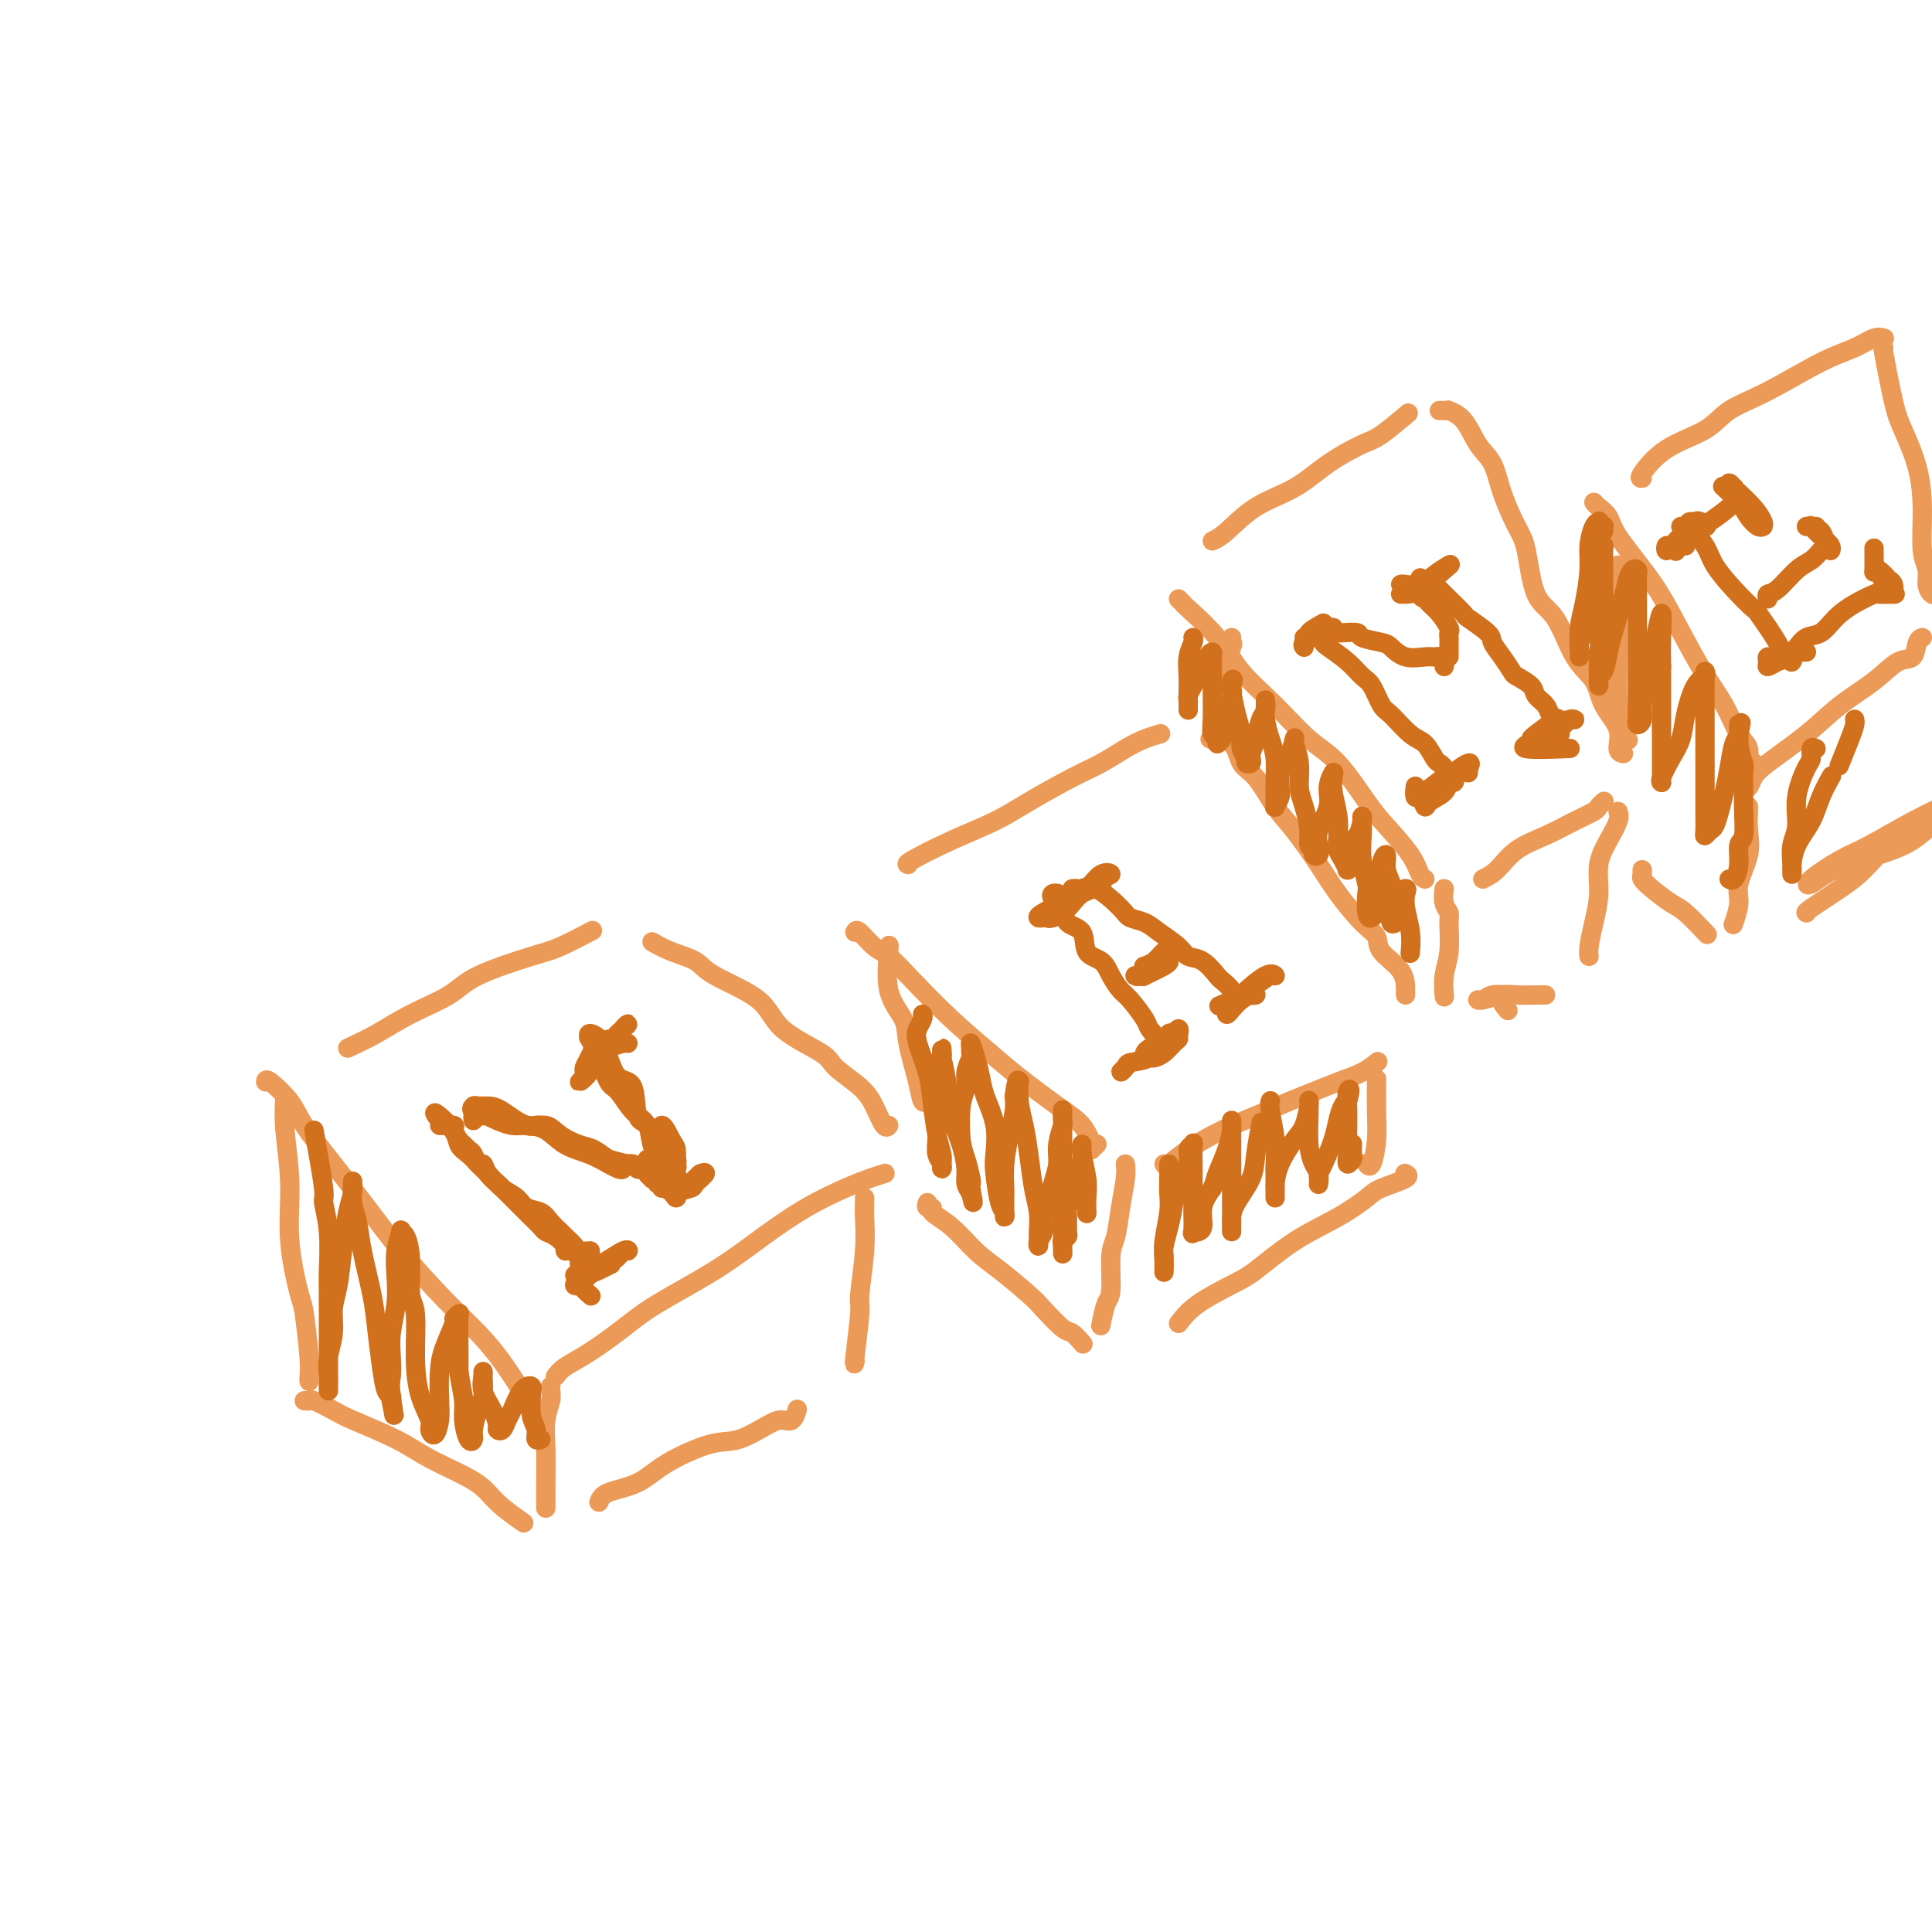 <svg viewBox='0 0 400 400' version='1.1' xmlns='http://www.w3.org/2000/svg' xmlns:xlink='http://www.w3.org/1999/xlink'><g fill='none' stroke='rgb(236,154,87)' stroke-width='4' stroke-linecap='round' stroke-linejoin='round'><path d='M55,224c0.024,-0.351 0.048,-0.701 1,0c0.952,0.701 2.830,2.454 4,4c1.170,1.546 1.630,2.883 3,5c1.370,2.117 3.650,5.012 6,8c2.350,2.988 4.771,6.068 7,9c2.229,2.932 4.267,5.716 7,9c2.733,3.284 6.162,7.070 9,10c2.838,2.930 5.086,5.006 7,7c1.914,1.994 3.493,3.907 5,6c1.507,2.093 2.940,4.365 4,6c1.060,1.635 1.747,2.632 2,3c0.253,0.368 0.072,0.105 0,0c-0.072,-0.105 -0.036,-0.053 0,0'/><path d='M115,285c0.456,-0.629 0.912,-1.257 2,-2c1.088,-0.743 2.808,-1.600 5,-3c2.192,-1.400 4.855,-3.343 7,-5c2.145,-1.657 3.770,-3.028 7,-5c3.230,-1.972 8.065,-4.545 12,-7c3.935,-2.455 6.971,-4.791 10,-7c3.029,-2.209 6.052,-4.291 9,-6c2.948,-1.709 5.821,-3.046 8,-4c2.179,-0.954 3.664,-1.526 5,-2c1.336,-0.474 2.525,-0.850 3,-1c0.475,-0.150 0.238,-0.075 0,0'/><path d='M72,217c1.959,-0.912 3.917,-1.824 6,-3c2.083,-1.176 4.290,-2.617 7,-4c2.710,-1.383 5.921,-2.707 8,-4c2.079,-1.293 3.024,-2.554 6,-4c2.976,-1.446 7.983,-3.078 11,-4c3.017,-0.922 4.043,-1.133 6,-2c1.957,-0.867 4.845,-2.391 6,-3c1.155,-0.609 0.578,-0.305 0,0'/><path d='M135,195c1.179,0.680 2.358,1.359 4,2c1.642,0.641 3.747,1.242 5,2c1.253,0.758 1.656,1.671 4,3c2.344,1.329 6.630,3.072 9,5c2.370,1.928 2.823,4.041 5,6c2.177,1.959 6.078,3.766 8,5c1.922,1.234 1.864,1.896 3,3c1.136,1.104 3.468,2.649 5,4c1.532,1.351 2.266,2.506 3,4c0.734,1.494 1.467,3.325 2,4c0.533,0.675 0.867,0.193 1,0c0.133,-0.193 0.067,-0.096 0,0'/><path d='M177,193c0.147,-0.306 0.293,-0.612 1,0c0.707,0.612 1.973,2.141 3,3c1.027,0.859 1.814,1.049 3,2c1.186,0.951 2.770,2.663 5,5c2.230,2.337 5.104,5.299 8,8c2.896,2.701 5.813,5.140 8,7c2.187,1.860 3.643,3.140 6,5c2.357,1.860 5.616,4.298 8,6c2.384,1.702 3.893,2.666 5,4c1.107,1.334 1.812,3.038 2,4c0.188,0.962 -0.142,1.182 0,1c0.142,-0.182 0.755,-0.766 1,-1c0.245,-0.234 0.123,-0.117 0,0'/><path d='M188,179c-0.250,-0.068 -0.501,-0.136 1,-1c1.501,-0.864 4.753,-2.524 8,-4c3.247,-1.476 6.490,-2.769 9,-4c2.510,-1.231 4.289,-2.399 7,-4c2.711,-1.601 6.356,-3.634 9,-5c2.644,-1.366 4.289,-2.065 6,-3c1.711,-0.935 3.490,-2.106 5,-3c1.510,-0.894 2.753,-1.510 4,-2c1.247,-0.490 2.499,-0.854 3,-1c0.501,-0.146 0.250,-0.073 0,0'/><path d='M251,153c-0.410,-0.005 -0.819,-0.010 0,0c0.819,0.010 2.868,0.036 4,1c1.132,0.964 1.349,2.865 2,4c0.651,1.135 1.737,1.505 3,3c1.263,1.495 2.704,4.116 4,6c1.296,1.884 2.446,3.032 4,5c1.554,1.968 3.513,4.756 5,7c1.487,2.244 2.504,3.943 4,6c1.496,2.057 3.473,4.470 5,6c1.527,1.530 2.605,2.175 3,3c0.395,0.825 0.106,1.829 1,3c0.894,1.171 2.972,2.510 4,4c1.028,1.490 1.008,3.132 1,4c-0.008,0.868 -0.002,0.962 0,1c0.002,0.038 0.001,0.019 0,0'/><path d='M241,241c0.138,0.237 0.276,0.474 1,0c0.724,-0.474 2.033,-1.660 4,-3c1.967,-1.340 4.590,-2.834 7,-4c2.410,-1.166 4.605,-2.003 7,-3c2.395,-0.997 4.989,-2.156 7,-3c2.011,-0.844 3.439,-1.375 5,-2c1.561,-0.625 3.253,-1.343 5,-2c1.747,-0.657 3.547,-1.254 5,-2c1.453,-0.746 2.558,-1.642 3,-2c0.442,-0.358 0.221,-0.179 0,0'/><path d='M244,124c0.463,0.446 0.925,0.892 1,1c0.075,0.108 -0.239,-0.123 1,1c1.239,1.123 4.030,3.601 6,6c1.970,2.399 3.118,4.718 5,7c1.882,2.282 4.497,4.527 7,7c2.503,2.473 4.894,5.175 7,7c2.106,1.825 3.926,2.772 6,5c2.074,2.228 4.402,5.735 6,8c1.598,2.265 2.467,3.286 4,5c1.533,1.714 3.731,4.119 5,6c1.269,1.881 1.611,3.237 2,4c0.389,0.763 0.825,0.932 1,1c0.175,0.068 0.087,0.034 0,0'/><path d='M251,112c0.788,-0.368 1.576,-0.736 3,-2c1.424,-1.264 3.484,-3.424 6,-5c2.516,-1.576 5.488,-2.567 8,-4c2.512,-1.433 4.565,-3.310 7,-5c2.435,-1.690 5.250,-3.195 7,-4c1.750,-0.805 2.433,-0.909 4,-2c1.567,-1.091 4.019,-3.169 5,-4c0.981,-0.831 0.490,-0.416 0,0'/><path d='M298,85c0.290,-0.007 0.580,-0.014 1,0c0.420,0.014 0.970,0.049 1,0c0.030,-0.049 -0.460,-0.183 0,0c0.460,0.183 1.870,0.682 3,2c1.130,1.318 1.980,3.456 3,5c1.020,1.544 2.211,2.493 3,4c0.789,1.507 1.176,3.571 2,6c0.824,2.429 2.085,5.223 3,7c0.915,1.777 1.485,2.536 2,5c0.515,2.464 0.976,6.633 2,9c1.024,2.367 2.612,2.933 4,5c1.388,2.067 2.577,5.636 4,8c1.423,2.364 3.078,3.523 4,5c0.922,1.477 1.109,3.271 2,5c0.891,1.729 2.486,3.391 3,5c0.514,1.609 -0.054,3.164 0,4c0.054,0.836 0.730,0.953 1,1c0.270,0.047 0.135,0.023 0,0'/><path d='M307,182c0.957,-0.463 1.913,-0.926 3,-2c1.087,-1.074 2.304,-2.760 4,-4c1.696,-1.240 3.870,-2.035 6,-3c2.130,-0.965 4.217,-2.101 6,-3c1.783,-0.899 3.261,-1.561 4,-2c0.739,-0.439 0.737,-0.657 1,-1c0.263,-0.343 0.789,-0.812 1,-1c0.211,-0.188 0.105,-0.094 0,0'/><path d='M330,104c0.216,0.265 0.432,0.529 1,1c0.568,0.471 1.487,1.148 2,2c0.513,0.852 0.619,1.877 2,4c1.381,2.123 4.036,5.342 6,8c1.964,2.658 3.238,4.755 5,8c1.762,3.245 4.012,7.637 6,11c1.988,3.363 3.713,5.696 5,8c1.287,2.304 2.135,4.579 3,6c0.865,1.421 1.747,1.989 2,3c0.253,1.011 -0.124,2.464 0,3c0.124,0.536 0.750,0.153 1,0c0.250,-0.153 0.125,-0.077 0,0'/><path d='M340,99c-0.352,0.049 -0.704,0.098 0,-1c0.704,-1.098 2.465,-3.344 5,-5c2.535,-1.656 5.843,-2.722 8,-4c2.157,-1.278 3.162,-2.767 5,-4c1.838,-1.233 4.510,-2.211 8,-4c3.490,-1.789 7.797,-4.388 11,-6c3.203,-1.612 5.302,-2.236 7,-3c1.698,-0.764 2.996,-1.667 4,-2c1.004,-0.333 1.716,-0.095 2,0c0.284,0.095 0.142,0.048 0,0'/><path d='M361,163c0.347,0.173 0.694,0.347 1,0c0.306,-0.347 0.569,-1.214 1,-2c0.431,-0.786 1.028,-1.490 3,-3c1.972,-1.510 5.320,-3.828 8,-6c2.680,-2.172 4.693,-4.200 7,-6c2.307,-1.800 4.909,-3.372 7,-5c2.091,-1.628 3.671,-3.312 5,-4c1.329,-0.688 2.408,-0.380 3,-1c0.592,-0.620 0.698,-2.167 1,-3c0.302,-0.833 0.801,-0.952 1,-1c0.199,-0.048 0.100,-0.024 0,0'/><path d='M390,72c-0.188,-0.577 -0.376,-1.155 0,1c0.376,2.155 1.315,7.041 2,10c0.685,2.959 1.116,3.989 2,6c0.884,2.011 2.222,5.003 3,8c0.778,2.997 0.996,5.998 1,9c0.004,3.002 -0.205,6.006 0,8c0.205,1.994 0.826,2.979 1,4c0.174,1.021 -0.098,2.078 0,3c0.098,0.922 0.565,1.710 1,2c0.435,0.290 0.839,0.083 1,0c0.161,-0.083 0.081,-0.041 0,0'/><path d='M179,248c0.009,0.226 0.017,0.452 0,1c-0.017,0.548 -0.061,1.420 0,3c0.061,1.580 0.227,3.870 0,7c-0.227,3.130 -0.845,7.101 -1,9c-0.155,1.899 0.154,1.725 0,4c-0.154,2.275 -0.772,6.997 -1,9c-0.228,2.003 -0.065,1.287 0,1c0.065,-0.287 0.033,-0.143 0,0'/><path d='M114,287c-0.030,0.284 -0.061,0.568 0,1c0.061,0.432 0.212,1.013 0,2c-0.212,0.987 -0.789,2.381 -1,4c-0.211,1.619 -0.057,3.465 0,6c0.057,2.535 0.015,5.759 0,8c-0.015,2.241 -0.004,3.497 0,4c0.004,0.503 0.002,0.251 0,0'/><path d='M59,227c-0.128,1.992 -0.256,3.983 0,7c0.256,3.017 0.895,7.059 1,11c0.105,3.941 -0.326,7.780 0,12c0.326,4.220 1.408,8.819 2,11c0.592,2.181 0.695,1.944 1,4c0.305,2.056 0.814,6.407 1,9c0.186,2.593 0.050,3.429 0,4c-0.050,0.571 -0.014,0.877 0,1c0.014,0.123 0.007,0.061 0,0'/><path d='M63,290c0.415,0.051 0.830,0.103 1,0c0.170,-0.103 0.096,-0.359 1,0c0.904,0.359 2.787,1.335 4,2c1.213,0.665 1.756,1.021 4,2c2.244,0.979 6.188,2.582 9,4c2.812,1.418 4.491,2.650 7,4c2.509,1.350 5.846,2.818 8,4c2.154,1.182 3.124,2.080 4,3c0.876,0.920 1.659,1.863 3,3c1.341,1.137 3.240,2.468 4,3c0.760,0.532 0.380,0.266 0,0'/><path d='M124,311c0.285,-0.708 0.569,-1.417 2,-2c1.431,-0.583 4.007,-1.042 6,-2c1.993,-0.958 3.401,-2.415 6,-4c2.599,-1.585 6.388,-3.298 9,-4c2.612,-0.702 4.049,-0.392 6,-1c1.951,-0.608 4.418,-2.135 6,-3c1.582,-0.865 2.280,-1.067 3,-1c0.720,0.067 1.463,0.403 2,0c0.537,-0.403 0.868,-1.544 1,-2c0.132,-0.456 0.066,-0.228 0,0'/><path d='M184,197c-0.023,-0.335 -0.047,-0.670 0,-1c0.047,-0.330 0.163,-0.654 0,1c-0.163,1.654 -0.605,5.288 0,8c0.605,2.712 2.257,4.502 3,6c0.743,1.498 0.578,2.702 1,5c0.422,2.298 1.433,5.688 2,8c0.567,2.312 0.691,3.546 1,4c0.309,0.454 0.803,0.130 1,0c0.197,-0.130 0.099,-0.065 0,0'/><path d='M233,241c0.091,0.752 0.183,1.504 0,3c-0.183,1.496 -0.640,3.735 -1,6c-0.360,2.265 -0.622,4.555 -1,6c-0.378,1.445 -0.872,2.045 -1,4c-0.128,1.955 0.110,5.266 0,7c-0.110,1.734 -0.568,1.890 -1,3c-0.432,1.110 -0.838,3.174 -1,4c-0.162,0.826 -0.081,0.413 0,0'/><path d='M192,249c-0.137,0.438 -0.274,0.876 0,1c0.274,0.124 0.959,-0.065 1,0c0.041,0.065 -0.561,0.384 0,1c0.561,0.616 2.284,1.528 4,3c1.716,1.472 3.426,3.505 5,5c1.574,1.495 3.012,2.451 5,4c1.988,1.549 4.526,3.690 6,5c1.474,1.310 1.884,1.787 3,3c1.116,1.213 2.938,3.160 4,4c1.062,0.840 1.363,0.572 2,1c0.637,0.428 1.611,1.551 2,2c0.389,0.449 0.195,0.225 0,0'/><path d='M244,274c1.001,-1.289 2.002,-2.577 4,-4c1.998,-1.423 4.994,-2.979 7,-4c2.006,-1.021 3.023,-1.505 5,-3c1.977,-1.495 4.913,-4.001 8,-6c3.087,-1.999 6.326,-3.492 9,-5c2.674,-1.508 4.783,-3.031 6,-4c1.217,-0.969 1.543,-1.383 3,-2c1.457,-0.617 4.046,-1.435 5,-2c0.954,-0.565 0.273,-0.876 0,-1c-0.273,-0.124 -0.136,-0.062 0,0'/><path d='M285,224c0.006,-0.538 0.012,-1.076 0,0c-0.012,1.076 -0.042,3.766 0,6c0.042,2.234 0.156,4.011 0,6c-0.156,1.989 -0.580,4.189 -1,5c-0.420,0.811 -0.834,0.232 -1,0c-0.166,-0.232 -0.083,-0.116 0,0'/><path d='M299,184c-0.115,1.062 -0.231,2.124 0,3c0.231,0.876 0.808,1.566 1,2c0.192,0.434 -0.001,0.611 0,2c0.001,1.389 0.196,3.991 0,6c-0.196,2.009 -0.784,3.426 -1,5c-0.216,1.574 -0.062,3.307 0,4c0.062,0.693 0.031,0.347 0,0'/><path d='M255,132c-0.059,0.437 -0.117,0.874 0,1c0.117,0.126 0.410,-0.060 0,1c-0.410,1.060 -1.522,3.367 -2,6c-0.478,2.633 -0.321,5.594 0,8c0.321,2.406 0.806,4.259 1,5c0.194,0.741 0.097,0.371 0,0'/><path d='M335,168c0.164,0.506 0.328,1.011 0,2c-0.328,0.989 -1.149,2.460 -2,4c-0.851,1.540 -1.730,3.148 -2,5c-0.270,1.852 0.071,3.946 0,6c-0.071,2.054 -0.555,4.066 -1,6c-0.445,1.934 -0.851,3.790 -1,5c-0.149,1.210 -0.043,1.774 0,2c0.043,0.226 0.021,0.113 0,0'/><path d='M320,206c-0.453,-0.008 -0.907,-0.017 -2,0c-1.093,0.017 -2.826,0.058 -4,0c-1.174,-0.058 -1.788,-0.216 -3,0c-1.212,0.216 -3.023,0.804 -4,1c-0.977,0.196 -1.121,-0.001 -1,0c0.121,0.001 0.507,0.198 1,0c0.493,-0.198 1.092,-0.792 2,-1c0.908,-0.208 2.125,-0.031 3,0c0.875,0.031 1.410,-0.084 1,0c-0.410,0.084 -1.764,0.369 -2,1c-0.236,0.631 0.647,1.609 1,2c0.353,0.391 0.177,0.196 0,0'/><path d='M335,117c0.002,2.043 0.003,4.087 0,5c-0.003,0.913 -0.011,0.697 0,3c0.011,2.303 0.042,7.125 0,11c-0.042,3.875 -0.156,6.801 0,9c0.156,2.199 0.580,3.669 1,5c0.420,1.331 0.834,2.523 1,3c0.166,0.477 0.083,0.238 0,0'/><path d='M362,167c-0.063,1.705 -0.126,3.410 0,5c0.126,1.590 0.440,3.064 0,5c-0.440,1.936 -1.633,4.333 -2,6c-0.367,1.667 0.094,2.603 0,4c-0.094,1.397 -0.741,3.256 -1,4c-0.259,0.744 -0.129,0.372 0,0'/><path d='M340,181c-0.009,-0.516 -0.017,-1.032 0,-1c0.017,0.032 0.061,0.611 0,1c-0.061,0.389 -0.226,0.588 0,1c0.226,0.412 0.842,1.036 2,2c1.158,0.964 2.857,2.269 4,3c1.143,0.731 1.731,0.889 3,2c1.269,1.111 3.220,3.175 4,4c0.780,0.825 0.390,0.413 0,0'/><path d='M374,189c-0.135,-0.056 -0.271,-0.112 1,-1c1.271,-0.888 3.948,-2.608 6,-4c2.052,-1.392 3.479,-2.457 5,-4c1.521,-1.543 3.135,-3.566 5,-5c1.865,-1.434 3.982,-2.281 5,-3c1.018,-0.719 0.938,-1.310 2,-2c1.062,-0.690 3.268,-1.478 4,-2c0.732,-0.522 -0.009,-0.777 0,-1c0.009,-0.223 0.769,-0.414 0,0c-0.769,0.414 -3.067,1.434 -6,3c-2.933,1.566 -6.501,3.679 -9,5c-2.499,1.321 -3.927,1.851 -6,3c-2.073,1.149 -4.789,2.916 -6,4c-1.211,1.084 -0.918,1.484 0,1c0.918,-0.484 2.460,-1.853 5,-3c2.540,-1.147 6.078,-2.073 9,-3c2.922,-0.927 5.226,-1.857 7,-3c1.774,-1.143 3.016,-2.500 4,-3c0.984,-0.500 1.710,-0.143 2,0c0.290,0.143 0.145,0.071 0,0'/></g>
<g fill='none' stroke='rgb(210,113,29)' stroke-width='4' stroke-linecap='round' stroke-linejoin='round'><path d='M120,262c-0.052,-0.341 -0.103,-0.682 0,-1c0.103,-0.318 0.362,-0.614 0,-1c-0.362,-0.386 -1.344,-0.863 -2,-1c-0.656,-0.137 -0.987,0.066 -1,0c-0.013,-0.066 0.291,-0.403 0,-1c-0.291,-0.597 -1.177,-1.455 -2,-2c-0.823,-0.545 -1.583,-0.776 -2,-1c-0.417,-0.224 -0.492,-0.440 -1,-1c-0.508,-0.560 -1.449,-1.463 -2,-2c-0.551,-0.537 -0.711,-0.707 -1,-1c-0.289,-0.293 -0.706,-0.708 -1,-1c-0.294,-0.292 -0.464,-0.462 -1,-1c-0.536,-0.538 -1.439,-1.445 -2,-2c-0.561,-0.555 -0.780,-0.760 -1,-1c-0.220,-0.240 -0.440,-0.516 -1,-1c-0.560,-0.484 -1.459,-1.176 -2,-2c-0.541,-0.824 -0.722,-1.779 -1,-2c-0.278,-0.221 -0.651,0.293 -1,0c-0.349,-0.293 -0.672,-1.391 -1,-2c-0.328,-0.609 -0.661,-0.727 -1,-1c-0.339,-0.273 -0.686,-0.700 -1,-1c-0.314,-0.300 -0.596,-0.473 -1,-1c-0.404,-0.527 -0.929,-1.409 -1,-2c-0.071,-0.591 0.311,-0.890 0,-1c-0.311,-0.110 -1.314,-0.030 -2,0c-0.686,0.030 -1.053,0.008 -1,0c0.053,-0.008 0.527,-0.004 1,0'/><path d='M92,233c-4.201,-4.704 -0.704,-1.963 1,0c1.704,1.963 1.614,3.149 2,4c0.386,0.851 1.248,1.368 2,2c0.752,0.632 1.394,1.377 2,2c0.606,0.623 1.177,1.122 2,2c0.823,0.878 1.897,2.136 3,3c1.103,0.864 2.236,1.335 3,2c0.764,0.665 1.159,1.525 2,2c0.841,0.475 2.127,0.565 3,1c0.873,0.435 1.332,1.217 2,2c0.668,0.783 1.545,1.569 2,2c0.455,0.431 0.486,0.508 1,1c0.514,0.492 1.509,1.400 2,2c0.491,0.600 0.478,0.892 1,1c0.522,0.108 1.578,0.031 2,0c0.422,-0.031 0.211,-0.015 0,0'/><path d='M98,232c-0.085,-0.422 -0.169,-0.845 0,-1c0.169,-0.155 0.592,-0.044 1,0c0.408,0.044 0.802,0.020 1,0c0.198,-0.020 0.202,-0.035 1,0c0.798,0.035 2.392,0.120 3,0c0.608,-0.120 0.229,-0.446 1,0c0.771,0.446 2.691,1.665 4,2c1.309,0.335 2.008,-0.213 3,0c0.992,0.213 2.277,1.188 3,2c0.723,0.812 0.886,1.461 2,2c1.114,0.539 3.181,0.968 4,1c0.819,0.032 0.391,-0.332 1,0c0.609,0.332 2.255,1.361 3,2c0.745,0.639 0.589,0.890 1,1c0.411,0.110 1.387,0.080 2,0c0.613,-0.080 0.861,-0.210 1,0c0.139,0.210 0.169,0.759 0,1c-0.169,0.241 -0.537,0.174 -1,0c-0.463,-0.174 -1.023,-0.453 -2,-1c-0.977,-0.547 -2.372,-1.361 -4,-2c-1.628,-0.639 -3.489,-1.102 -5,-2c-1.511,-0.898 -2.673,-2.230 -4,-3c-1.327,-0.770 -2.819,-0.976 -4,-1c-1.181,-0.024 -2.052,0.136 -3,0c-0.948,-0.136 -1.974,-0.568 -3,-1'/><path d='M103,232c-4.428,-1.862 -2.999,-2.016 -3,-2c-0.001,0.016 -1.433,0.201 -2,0c-0.567,-0.201 -0.270,-0.788 0,-1c0.270,-0.212 0.512,-0.048 1,0c0.488,0.048 1.221,-0.020 2,0c0.779,0.020 1.605,0.128 3,1c1.395,0.872 3.360,2.509 5,3c1.640,0.491 2.956,-0.163 4,0c1.044,0.163 1.816,1.144 3,2c1.184,0.856 2.779,1.587 4,2c1.221,0.413 2.067,0.507 3,1c0.933,0.493 1.951,1.386 3,2c1.049,0.614 2.127,0.948 3,1c0.873,0.052 1.539,-0.180 2,0c0.461,0.180 0.716,0.770 1,1c0.284,0.230 0.597,0.100 1,0c0.403,-0.100 0.897,-0.172 1,0c0.103,0.172 -0.184,0.586 0,1c0.184,0.414 0.838,0.828 1,1c0.162,0.172 -0.167,0.102 0,0c0.167,-0.102 0.829,-0.237 1,0c0.171,0.237 -0.150,0.847 0,1c0.150,0.153 0.771,-0.151 1,0c0.229,0.151 0.065,0.757 0,1c-0.065,0.243 -0.033,0.121 0,0'/><path d='M137,241c-0.449,0.197 -0.898,0.395 -1,0c-0.102,-0.395 0.143,-1.381 0,-2c-0.143,-0.619 -0.675,-0.870 -1,-2c-0.325,-1.130 -0.444,-3.139 -1,-4c-0.556,-0.861 -1.550,-0.572 -2,-2c-0.450,-1.428 -0.357,-4.571 -1,-6c-0.643,-1.429 -2.022,-1.144 -3,-2c-0.978,-0.856 -1.554,-2.852 -2,-4c-0.446,-1.148 -0.762,-1.449 -1,-2c-0.238,-0.551 -0.398,-1.353 -1,-2c-0.602,-0.647 -1.648,-1.140 -2,-1c-0.352,0.140 -0.012,0.913 0,1c0.012,0.087 -0.303,-0.513 0,0c0.303,0.513 1.226,2.141 2,4c0.774,1.859 1.401,3.951 2,5c0.599,1.049 1.171,1.055 2,2c0.829,0.945 1.914,2.830 3,4c1.086,1.170 2.172,1.625 3,3c0.828,1.375 1.399,3.671 2,5c0.601,1.329 1.232,1.692 2,2c0.768,0.308 1.671,0.563 2,1c0.329,0.437 0.083,1.056 0,1c-0.083,-0.056 -0.002,-0.788 0,-1c0.002,-0.212 -0.077,0.097 0,0c0.077,-0.097 0.308,-0.599 0,-1c-0.308,-0.401 -1.154,-0.700 -2,-1'/><path d='M138,239c-0.311,-0.689 -0.089,-0.911 0,-1c0.089,-0.089 0.044,-0.044 0,0'/><path d='M130,216c-0.171,-0.072 -0.342,-0.143 -1,0c-0.658,0.143 -1.802,0.502 -3,1c-1.198,0.498 -2.449,1.135 -3,2c-0.551,0.865 -0.401,1.959 -1,3c-0.599,1.041 -1.948,2.027 -2,2c-0.052,-0.027 1.192,-1.069 2,-2c0.808,-0.931 1.180,-1.750 2,-3c0.820,-1.250 2.089,-2.932 3,-4c0.911,-1.068 1.466,-1.524 2,-2c0.534,-0.476 1.048,-0.972 1,-1c-0.048,-0.028 -0.658,0.412 -1,1c-0.342,0.588 -0.415,1.324 -1,2c-0.585,0.676 -1.681,1.291 -3,2c-1.319,0.709 -2.860,1.512 -3,2c-0.140,0.488 1.123,0.662 2,0c0.877,-0.662 1.370,-2.161 2,-3c0.630,-0.839 1.398,-1.020 1,-1c-0.398,0.020 -1.963,0.240 -3,1c-1.037,0.760 -1.546,2.059 -2,3c-0.454,0.941 -0.853,1.522 -1,2c-0.147,0.478 -0.042,0.851 0,1c0.042,0.149 0.021,0.075 0,0'/><path d='M123,261c-0.381,-0.198 -0.762,-0.396 -1,0c-0.238,0.396 -0.334,1.385 -1,2c-0.666,0.615 -1.902,0.857 -2,1c-0.098,0.143 0.941,0.187 2,0c1.059,-0.187 2.138,-0.607 3,-1c0.862,-0.393 1.508,-0.760 2,-1c0.492,-0.240 0.832,-0.354 0,0c-0.832,0.354 -2.836,1.175 -4,2c-1.164,0.825 -1.490,1.655 -2,2c-0.510,0.345 -1.206,0.204 -1,0c0.206,-0.204 1.313,-0.471 2,-1c0.687,-0.529 0.955,-1.321 2,-2c1.045,-0.679 2.868,-1.245 4,-2c1.132,-0.755 1.572,-1.700 2,-2c0.428,-0.300 0.844,0.046 1,0c0.156,-0.046 0.053,-0.485 -1,0c-1.053,0.485 -3.055,1.893 -5,3c-1.945,1.107 -3.831,1.913 -4,3c-0.169,1.087 1.380,2.453 2,3c0.620,0.547 0.310,0.273 0,0'/><path d='M219,185c-0.364,-0.075 -0.727,-0.149 -1,0c-0.273,0.149 -0.454,0.523 0,1c0.454,0.477 1.543,1.057 2,2c0.457,0.943 0.282,2.247 1,3c0.718,0.753 2.328,0.954 3,2c0.672,1.046 0.405,2.935 1,4c0.595,1.065 2.051,1.304 3,2c0.949,0.696 1.391,1.848 2,3c0.609,1.152 1.385,2.302 2,3c0.615,0.698 1.067,0.942 2,2c0.933,1.058 2.345,2.929 3,4c0.655,1.071 0.554,1.341 1,2c0.446,0.659 1.440,1.707 2,2c0.560,0.293 0.686,-0.169 1,0c0.314,0.169 0.815,0.969 1,1c0.185,0.031 0.053,-0.705 0,-1c-0.053,-0.295 -0.026,-0.147 0,0'/><path d='M222,184c0.363,-0.029 0.725,-0.057 1,0c0.275,0.057 0.461,0.200 1,0c0.539,-0.200 1.430,-0.742 3,0c1.570,0.742 3.818,2.768 5,4c1.182,1.232 1.299,1.668 2,2c0.701,0.332 1.986,0.559 3,1c1.014,0.441 1.757,1.096 3,2c1.243,0.904 2.986,2.059 4,3c1.014,0.941 1.299,1.670 2,2c0.701,0.330 1.819,0.260 3,1c1.181,0.740 2.424,2.290 3,3c0.576,0.710 0.484,0.582 1,1c0.516,0.418 1.641,1.384 2,2c0.359,0.616 -0.047,0.883 0,1c0.047,0.117 0.549,0.083 1,0c0.451,-0.083 0.852,-0.215 1,0c0.148,0.215 0.042,0.776 0,1c-0.042,0.224 -0.021,0.112 0,0'/><path d='M237,200c-0.170,0.052 -0.341,0.103 0,0c0.341,-0.103 1.193,-0.362 2,-1c0.807,-0.638 1.568,-1.657 2,-2c0.432,-0.343 0.534,-0.011 1,0c0.466,0.011 1.297,-0.298 1,0c-0.297,0.298 -1.723,1.204 -3,2c-1.277,0.796 -2.404,1.481 -3,2c-0.596,0.519 -0.661,0.873 -1,1c-0.339,0.127 -0.953,0.027 -1,0c-0.047,-0.027 0.471,0.017 1,0c0.529,-0.017 1.069,-0.096 1,0c-0.069,0.096 -0.746,0.367 0,0c0.746,-0.367 2.915,-1.373 4,-2c1.085,-0.627 1.086,-0.876 1,-1c-0.086,-0.124 -0.258,-0.124 -1,0c-0.742,0.124 -2.055,0.374 -3,1c-0.945,0.626 -1.524,1.630 -2,2c-0.476,0.370 -0.850,0.106 -1,0c-0.150,-0.106 -0.075,-0.053 0,0'/><path d='M220,188c0.357,0.057 0.714,0.114 1,0c0.286,-0.114 0.502,-0.398 1,-1c0.498,-0.602 1.277,-1.523 2,-2c0.723,-0.477 1.390,-0.510 2,-1c0.610,-0.490 1.163,-1.436 2,-2c0.837,-0.564 1.960,-0.747 2,-1c0.040,-0.253 -1.001,-0.576 -2,0c-0.999,0.576 -1.957,2.053 -3,3c-1.043,0.947 -2.172,1.365 -3,2c-0.828,0.635 -1.354,1.488 -2,2c-0.646,0.512 -1.411,0.682 -2,1c-0.589,0.318 -1.001,0.782 -1,1c0.001,0.218 0.414,0.189 1,0c0.586,-0.189 1.344,-0.538 2,-1c0.656,-0.462 1.209,-1.039 2,-2c0.791,-0.961 1.819,-2.308 3,-3c1.181,-0.692 2.515,-0.731 3,-1c0.485,-0.269 0.121,-0.769 0,-1c-0.121,-0.231 -0.000,-0.193 0,0c0.000,0.193 -0.120,0.540 -1,1c-0.880,0.460 -2.521,1.035 -4,2c-1.479,0.965 -2.797,2.322 -4,3c-1.203,0.678 -2.291,0.676 -3,1c-0.709,0.324 -1.038,0.973 -1,1c0.038,0.027 0.444,-0.567 1,-1c0.556,-0.433 1.262,-0.704 2,-1c0.738,-0.296 1.506,-0.618 2,-1c0.494,-0.382 0.712,-0.823 1,-1c0.288,-0.177 0.644,-0.088 1,0'/><path d='M222,186c0.703,-0.497 -0.540,-0.238 -1,0c-0.460,0.238 -0.137,0.456 -1,1c-0.863,0.544 -2.912,1.414 -4,2c-1.088,0.586 -1.216,0.889 -1,1c0.216,0.111 0.776,0.032 1,0c0.224,-0.032 0.112,-0.016 0,0'/><path d='M258,206c-0.681,0.164 -1.362,0.328 -1,0c0.362,-0.328 1.768,-1.146 3,-2c1.232,-0.854 2.289,-1.742 3,-2c0.711,-0.258 1.077,0.116 1,0c-0.077,-0.116 -0.596,-0.720 -2,0c-1.404,0.720 -3.695,2.765 -5,4c-1.305,1.235 -1.626,1.659 -2,2c-0.374,0.341 -0.802,0.599 -1,1c-0.198,0.401 -0.167,0.944 0,1c0.167,0.056 0.472,-0.377 1,-1c0.528,-0.623 1.281,-1.437 2,-2c0.719,-0.563 1.404,-0.876 2,-1c0.596,-0.124 1.105,-0.061 1,0c-0.105,0.061 -0.822,0.119 -1,0c-0.178,-0.119 0.183,-0.417 -1,0c-1.183,0.417 -3.909,1.548 -5,2c-1.091,0.452 -0.545,0.226 0,0'/><path d='M241,215c0.445,0.111 0.890,0.221 1,0c0.110,-0.221 -0.117,-0.774 0,-1c0.117,-0.226 0.576,-0.125 1,0c0.424,0.125 0.811,0.275 1,0c0.189,-0.275 0.180,-0.975 0,-1c-0.180,-0.025 -0.533,0.624 -1,1c-0.467,0.376 -1.050,0.479 -2,1c-0.950,0.521 -2.266,1.461 -3,2c-0.734,0.539 -0.884,0.678 -1,1c-0.116,0.322 -0.196,0.826 0,1c0.196,0.174 0.670,0.019 1,0c0.330,-0.019 0.516,0.100 1,0c0.484,-0.100 1.267,-0.418 2,-1c0.733,-0.582 1.415,-1.427 2,-2c0.585,-0.573 1.074,-0.872 1,-1c-0.074,-0.128 -0.712,-0.084 -1,0c-0.288,0.084 -0.225,0.209 -1,1c-0.775,0.791 -2.386,2.247 -4,3c-1.614,0.753 -3.231,0.804 -4,1c-0.769,0.196 -0.691,0.537 -1,1c-0.309,0.463 -1.006,1.048 -1,1c0.006,-0.048 0.716,-0.728 1,-1c0.284,-0.272 0.142,-0.136 0,0'/><path d='M274,132c-0.013,0.378 -0.026,0.756 0,1c0.026,0.244 0.090,0.352 1,1c0.910,0.648 2.665,1.834 4,3c1.335,1.166 2.251,2.312 3,3c0.749,0.688 1.331,0.917 2,2c0.669,1.083 1.426,3.019 2,4c0.574,0.981 0.966,1.008 2,2c1.034,0.992 2.712,2.948 4,4c1.288,1.052 2.188,1.200 3,2c0.812,0.800 1.538,2.253 2,3c0.462,0.747 0.660,0.788 1,1c0.340,0.212 0.822,0.596 1,1c0.178,0.404 0.051,0.830 0,1c-0.051,0.170 -0.025,0.085 0,0'/><path d='M277,131c0.084,0.023 0.168,0.046 1,0c0.832,-0.046 2.413,-0.163 3,0c0.587,0.163 0.181,0.604 1,1c0.819,0.396 2.864,0.747 4,1c1.136,0.253 1.365,0.407 2,1c0.635,0.593 1.676,1.626 3,2c1.324,0.374 2.929,0.090 4,0c1.071,-0.090 1.607,0.015 2,0c0.393,-0.015 0.641,-0.148 1,0c0.359,0.148 0.827,0.578 1,1c0.173,0.422 0.049,0.835 0,1c-0.049,0.165 -0.025,0.083 0,0'/><path d='M300,136c0.001,-0.219 0.002,-0.438 0,-1c-0.002,-0.562 -0.006,-1.467 0,-2c0.006,-0.533 0.023,-0.696 0,-1c-0.023,-0.304 -0.086,-0.750 0,-1c0.086,-0.250 0.321,-0.302 0,-1c-0.321,-0.698 -1.196,-2.040 -2,-3c-0.804,-0.960 -1.536,-1.536 -2,-2c-0.464,-0.464 -0.660,-0.815 -1,-1c-0.340,-0.185 -0.822,-0.204 -1,-1c-0.178,-0.796 -0.051,-2.370 0,-3c0.051,-0.630 0.025,-0.315 0,0'/><path d='M298,122c0.401,0.398 0.801,0.796 1,1c0.199,0.204 0.195,0.214 1,1c0.805,0.786 2.417,2.349 3,3c0.583,0.651 0.135,0.392 1,1c0.865,0.608 3.042,2.084 4,3c0.958,0.916 0.698,1.270 1,2c0.302,0.730 1.165,1.834 2,3c0.835,1.166 1.642,2.395 2,3c0.358,0.605 0.267,0.585 1,1c0.733,0.415 2.291,1.263 3,2c0.709,0.737 0.568,1.363 1,2c0.432,0.637 1.437,1.284 2,2c0.563,0.716 0.686,1.502 1,2c0.314,0.498 0.820,0.708 1,1c0.180,0.292 0.034,0.667 0,1c-0.034,0.333 0.042,0.625 0,1c-0.042,0.375 -0.204,0.832 0,1c0.204,0.168 0.772,0.048 1,0c0.228,-0.048 0.114,-0.024 0,0'/><path d='M323,149c-0.535,0.083 -1.070,0.165 -1,0c0.070,-0.165 0.747,-0.579 0,0c-0.747,0.579 -2.916,2.150 -4,3c-1.084,0.850 -1.083,0.981 -1,1c0.083,0.019 0.246,-0.072 1,0c0.754,0.072 2.097,0.307 3,0c0.903,-0.307 1.365,-1.154 2,-2c0.635,-0.846 1.444,-1.689 2,-2c0.556,-0.311 0.860,-0.088 1,0c0.140,0.088 0.117,0.041 0,0c-0.117,-0.041 -0.327,-0.078 -1,0c-0.673,0.078 -1.807,0.269 -3,1c-1.193,0.731 -2.443,2.000 -4,3c-1.557,1.000 -3.419,1.731 -2,2c1.419,0.269 6.120,0.077 8,0c1.880,-0.077 0.940,-0.038 0,0'/><path d='M304,160c0.030,-0.471 0.060,-0.942 0,-1c-0.060,-0.058 -0.209,0.298 0,0c0.209,-0.298 0.778,-1.249 0,-1c-0.778,0.249 -2.901,1.696 -4,3c-1.099,1.304 -1.174,2.463 -2,3c-0.826,0.537 -2.404,0.451 -3,1c-0.596,0.549 -0.209,1.731 0,2c0.209,0.269 0.239,-0.377 1,-1c0.761,-0.623 2.253,-1.224 3,-2c0.747,-0.776 0.750,-1.727 1,-2c0.250,-0.273 0.748,0.133 1,0c0.252,-0.133 0.260,-0.804 0,-1c-0.260,-0.196 -0.788,0.084 -1,0c-0.212,-0.084 -0.109,-0.531 -1,0c-0.891,0.531 -2.775,2.039 -4,3c-1.225,0.961 -1.791,1.374 -2,1c-0.209,-0.374 -0.060,-1.535 0,-2c0.060,-0.465 0.030,-0.232 0,0'/><path d='M274,129c-1.311,0.730 -2.621,1.461 -3,2c-0.379,0.539 0.174,0.887 0,1c-0.174,0.113 -1.074,-0.009 -1,0c0.074,0.009 1.122,0.148 2,0c0.878,-0.148 1.587,-0.583 2,-1c0.413,-0.417 0.531,-0.816 1,-1c0.469,-0.184 1.289,-0.154 1,0c-0.289,0.154 -1.686,0.433 -3,1c-1.314,0.567 -2.546,1.422 -3,2c-0.454,0.578 -0.130,0.879 0,1c0.130,0.121 0.065,0.060 0,0'/><path d='M290,121c0.150,-0.044 0.300,-0.089 1,0c0.700,0.089 1.951,0.311 3,0c1.049,-0.311 1.897,-1.155 3,-2c1.103,-0.845 2.463,-1.690 3,-2c0.537,-0.310 0.253,-0.083 -1,1c-1.253,1.083 -3.474,3.022 -5,4c-1.526,0.978 -2.356,0.994 -3,1c-0.644,0.006 -1.100,0.002 -1,0c0.100,-0.002 0.758,-0.000 1,0c0.242,0.000 0.069,0.000 0,0c-0.069,-0.000 -0.035,-0.000 0,0'/><path d='M350,108c-0.303,0.059 -0.606,0.119 0,1c0.606,0.881 2.120,2.584 3,4c0.880,1.416 1.126,2.544 2,4c0.874,1.456 2.376,3.241 4,5c1.624,1.759 3.371,3.493 4,4c0.629,0.507 0.140,-0.214 1,1c0.860,1.214 3.067,4.364 4,6c0.933,1.636 0.590,1.759 1,2c0.410,0.241 1.574,0.601 2,1c0.426,0.399 0.115,0.838 0,1c-0.115,0.162 -0.033,0.046 0,0c0.033,-0.046 0.016,-0.023 0,0'/><path d='M371,136c-0.072,-0.367 -0.144,-0.734 0,-1c0.144,-0.266 0.505,-0.431 1,-1c0.495,-0.569 1.125,-1.543 2,-2c0.875,-0.457 1.997,-0.395 3,-1c1.003,-0.605 1.888,-1.875 3,-3c1.112,-1.125 2.453,-2.105 4,-3c1.547,-0.895 3.301,-1.704 4,-2c0.699,-0.296 0.342,-0.080 1,0c0.658,0.080 2.331,0.023 3,0c0.669,-0.023 0.335,-0.011 0,0'/><path d='M366,124c-0.126,-0.418 -0.251,-0.837 0,-1c0.251,-0.163 0.880,-0.072 2,-1c1.120,-0.928 2.731,-2.876 4,-4c1.269,-1.124 2.196,-1.425 3,-2c0.804,-0.575 1.486,-1.424 2,-2c0.514,-0.576 0.861,-0.879 1,-1c0.139,-0.121 0.069,-0.061 0,0'/><path d='M349,113c0.083,-0.368 0.166,-0.736 0,-1c-0.166,-0.264 -0.582,-0.425 0,-1c0.582,-0.575 2.163,-1.566 3,-2c0.837,-0.434 0.929,-0.313 2,-1c1.071,-0.688 3.122,-2.184 4,-3c0.878,-0.816 0.582,-0.950 1,-1c0.418,-0.050 1.548,-0.014 2,0c0.452,0.014 0.226,0.007 0,0'/><path d='M357,101c-0.293,-0.265 -0.586,-0.530 0,0c0.586,0.530 2.052,1.855 3,3c0.948,1.145 1.380,2.109 2,3c0.620,0.891 1.429,1.708 2,2c0.571,0.292 0.903,0.057 1,0c0.097,-0.057 -0.040,0.063 0,0c0.040,-0.063 0.256,-0.309 0,-1c-0.256,-0.691 -0.984,-1.828 -2,-3c-1.016,-1.172 -2.321,-2.381 -3,-3c-0.679,-0.619 -0.732,-0.649 -1,-1c-0.268,-0.351 -0.751,-1.022 -1,-1c-0.249,0.022 -0.263,0.738 0,1c0.263,0.262 0.801,0.071 1,0c0.199,-0.071 0.057,-0.020 0,0c-0.057,0.020 -0.028,0.010 0,0'/><path d='M376,109c-0.435,-0.013 -0.869,-0.025 -1,0c-0.131,0.025 0.042,0.088 0,0c-0.042,-0.088 -0.297,-0.328 0,0c0.297,0.328 1.148,1.224 2,2c0.852,0.776 1.704,1.431 2,2c0.296,0.569 0.034,1.053 0,1c-0.034,-0.053 0.159,-0.641 0,-1c-0.159,-0.359 -0.670,-0.488 -1,-1c-0.330,-0.512 -0.480,-1.405 -1,-2c-0.520,-0.595 -1.409,-0.891 -2,-1c-0.591,-0.109 -0.883,-0.031 -1,0c-0.117,0.031 -0.058,0.016 0,0'/><path d='M392,123c0.085,-0.740 0.170,-1.480 0,-2c-0.170,-0.520 -0.594,-0.821 -1,-1c-0.406,-0.179 -0.795,-0.237 -1,0c-0.205,0.237 -0.227,0.770 0,1c0.227,0.230 0.702,0.157 1,0c0.298,-0.157 0.420,-0.397 0,-1c-0.420,-0.603 -1.380,-1.571 -2,-2c-0.620,-0.429 -0.898,-0.321 -1,0c-0.102,0.321 -0.027,0.856 0,0c0.027,-0.856 0.008,-3.102 0,-4c-0.008,-0.898 -0.004,-0.449 0,0'/><path d='M348,109c0.342,0.008 0.684,0.016 1,0c0.316,-0.016 0.605,-0.054 1,0c0.395,0.054 0.895,0.202 1,0c0.105,-0.202 -0.185,-0.754 0,-1c0.185,-0.246 0.845,-0.186 1,0c0.155,0.186 -0.194,0.499 -1,1c-0.806,0.501 -2.070,1.189 -3,2c-0.930,0.811 -1.526,1.746 -2,2c-0.474,0.254 -0.825,-0.173 -1,0c-0.175,0.173 -0.173,0.946 0,1c0.173,0.054 0.517,-0.612 1,-1c0.483,-0.388 1.105,-0.499 2,-1c0.895,-0.501 2.061,-1.393 3,-2c0.939,-0.607 1.649,-0.930 2,-1c0.351,-0.070 0.343,0.111 0,0c-0.343,-0.111 -1.020,-0.514 -2,0c-0.980,0.514 -2.264,1.946 -3,3c-0.736,1.054 -0.925,1.730 -1,2c-0.075,0.270 -0.038,0.135 0,0'/><path d='M374,135c-0.320,-0.009 -0.640,-0.017 -1,0c-0.360,0.017 -0.762,0.060 -1,0c-0.238,-0.060 -0.314,-0.222 -1,0c-0.686,0.222 -1.983,0.827 -3,1c-1.017,0.173 -1.754,-0.086 -2,0c-0.246,0.086 -0.001,0.517 0,1c0.001,0.483 -0.244,1.020 0,1c0.244,-0.020 0.976,-0.595 2,-1c1.024,-0.405 2.342,-0.638 3,-1c0.658,-0.362 0.658,-0.853 1,-1c0.342,-0.147 1.025,0.049 1,0c-0.025,-0.049 -0.760,-0.342 -2,0c-1.240,0.342 -2.987,1.321 -4,2c-1.013,0.679 -1.292,1.058 -1,1c0.292,-0.058 1.156,-0.554 2,-1c0.844,-0.446 1.670,-0.842 2,-1c0.330,-0.158 0.165,-0.079 0,0'/><path d='M191,210c0.099,0.248 0.197,0.496 0,1c-0.197,0.504 -0.691,1.264 -1,2c-0.309,0.736 -0.433,1.447 0,3c0.433,1.553 1.422,3.950 2,6c0.578,2.050 0.743,3.755 1,6c0.257,2.245 0.606,5.030 1,7c0.394,1.970 0.834,3.125 1,4c0.166,0.875 0.059,1.469 0,2c-0.059,0.531 -0.068,0.999 0,1c0.068,0.001 0.214,-0.466 0,-1c-0.214,-0.534 -0.789,-1.134 -1,-2c-0.211,-0.866 -0.057,-1.997 0,-3c0.057,-1.003 0.019,-1.877 0,-3c-0.019,-1.123 -0.019,-2.496 0,-4c0.019,-1.504 0.058,-3.140 0,-4c-0.058,-0.860 -0.211,-0.945 0,-2c0.211,-1.055 0.788,-3.081 1,-4c0.212,-0.919 0.060,-0.731 0,-1c-0.060,-0.269 -0.028,-0.997 0,-1c0.028,-0.003 0.053,0.718 0,1c-0.053,0.282 -0.182,0.127 0,1c0.182,0.873 0.675,2.776 1,5c0.325,2.224 0.482,4.770 1,7c0.518,2.230 1.397,4.144 2,6c0.603,1.856 0.932,3.654 1,5c0.068,1.346 -0.123,2.242 0,3c0.123,0.758 0.562,1.379 1,2'/><path d='M201,247c0.931,4.164 0.260,0.575 0,-1c-0.260,-1.575 -0.109,-1.135 0,-1c0.109,0.135 0.177,-0.036 0,-1c-0.177,-0.964 -0.598,-2.722 -1,-4c-0.402,-1.278 -0.783,-2.076 -1,-4c-0.217,-1.924 -0.268,-4.974 0,-7c0.268,-2.026 0.857,-3.028 1,-4c0.143,-0.972 -0.159,-1.912 0,-3c0.159,-1.088 0.777,-2.322 1,-3c0.223,-0.678 0.049,-0.800 0,-1c-0.049,-0.200 0.027,-0.478 0,-1c-0.027,-0.522 -0.157,-1.289 0,-1c0.157,0.289 0.603,1.635 1,3c0.397,1.365 0.747,2.750 1,4c0.253,1.250 0.410,2.366 1,4c0.590,1.634 1.612,3.785 2,6c0.388,2.215 0.142,4.493 0,6c-0.142,1.507 -0.182,2.243 0,4c0.182,1.757 0.585,4.535 1,6c0.415,1.465 0.843,1.615 1,2c0.157,0.385 0.042,1.003 0,1c-0.042,-0.003 -0.012,-0.628 0,-1c0.012,-0.372 0.006,-0.492 0,-1c-0.006,-0.508 -0.012,-1.402 0,-2c0.012,-0.598 0.042,-0.898 0,-2c-0.042,-1.102 -0.156,-3.007 0,-5c0.156,-1.993 0.580,-4.075 1,-6c0.420,-1.925 0.834,-3.693 1,-5c0.166,-1.307 0.083,-2.154 0,-3'/><path d='M210,227c0.532,-4.499 0.864,-3.245 1,-3c0.136,0.245 0.078,-0.518 0,0c-0.078,0.518 -0.175,2.318 0,4c0.175,1.682 0.621,3.245 1,5c0.379,1.755 0.690,3.702 1,6c0.310,2.298 0.619,4.946 1,7c0.381,2.054 0.833,3.515 1,5c0.167,1.485 0.049,2.995 0,4c-0.049,1.005 -0.028,1.504 0,2c0.028,0.496 0.063,0.990 0,1c-0.063,0.010 -0.224,-0.464 0,-1c0.224,-0.536 0.835,-1.133 1,-2c0.165,-0.867 -0.114,-2.005 0,-3c0.114,-0.995 0.623,-1.847 1,-3c0.377,-1.153 0.623,-2.608 1,-4c0.377,-1.392 0.886,-2.720 1,-4c0.114,-1.280 -0.166,-2.512 0,-4c0.166,-1.488 0.776,-3.233 1,-4c0.224,-0.767 0.060,-0.555 0,-1c-0.060,-0.445 -0.016,-1.548 0,-2c0.016,-0.452 0.004,-0.255 0,0c-0.004,0.255 -0.001,0.566 0,1c0.001,0.434 0.000,0.990 0,2c-0.000,1.010 -0.000,2.473 0,4c0.000,1.527 0.000,3.116 0,5c-0.000,1.884 -0.000,4.062 0,6c0.000,1.938 0.000,3.637 0,5c-0.000,1.363 -0.000,2.389 0,3c0.000,0.611 0.000,0.805 0,1'/><path d='M220,257c0.016,4.449 0.057,2.072 0,1c-0.057,-1.072 -0.212,-0.839 0,-1c0.212,-0.161 0.792,-0.717 1,-1c0.208,-0.283 0.044,-0.295 0,-1c-0.044,-0.705 0.030,-2.104 0,-3c-0.030,-0.896 -0.166,-1.290 0,-2c0.166,-0.710 0.633,-1.735 1,-3c0.367,-1.265 0.634,-2.769 1,-4c0.366,-1.231 0.830,-2.187 1,-3c0.170,-0.813 0.044,-1.482 0,-2c-0.044,-0.518 -0.008,-0.883 0,-1c0.008,-0.117 -0.012,0.016 0,0c0.012,-0.016 0.056,-0.179 0,0c-0.056,0.179 -0.211,0.700 0,2c0.211,1.300 0.789,3.379 1,5c0.211,1.621 0.057,2.782 0,4c-0.057,1.218 -0.016,2.491 0,3c0.016,0.509 0.008,0.255 0,0'/><path d='M242,241c0.008,1.008 0.016,2.017 0,3c-0.016,0.983 -0.057,1.941 0,3c0.057,1.059 0.211,2.220 0,4c-0.211,1.780 -0.788,4.180 -1,6c-0.212,1.820 -0.057,3.061 0,4c0.057,0.939 0.018,1.575 0,2c-0.018,0.425 -0.016,0.639 0,0c0.016,-0.639 0.044,-2.132 0,-3c-0.044,-0.868 -0.162,-1.113 0,-2c0.162,-0.887 0.603,-2.416 1,-4c0.397,-1.584 0.751,-3.222 1,-5c0.249,-1.778 0.392,-3.695 1,-5c0.608,-1.305 1.679,-1.998 2,-3c0.321,-1.002 -0.110,-2.314 0,-3c0.110,-0.686 0.762,-0.748 1,-1c0.238,-0.252 0.064,-0.695 0,0c-0.064,0.695 -0.017,2.527 0,4c0.017,1.473 0.003,2.587 0,4c-0.003,1.413 0.003,3.125 0,4c-0.003,0.875 -0.016,0.914 0,2c0.016,1.086 0.061,3.219 0,4c-0.061,0.781 -0.228,0.212 0,0c0.228,-0.212 0.851,-0.065 1,0c0.149,0.065 -0.177,0.048 0,0c0.177,-0.048 0.855,-0.128 1,-1c0.145,-0.872 -0.244,-2.535 0,-4c0.244,-1.465 1.122,-2.733 2,-4'/><path d='M251,246c0.740,-1.831 0.591,-1.908 1,-3c0.409,-1.092 1.378,-3.199 2,-5c0.622,-1.801 0.899,-3.294 1,-4c0.101,-0.706 0.027,-0.623 0,-1c-0.027,-0.377 -0.007,-1.214 0,-1c0.007,0.214 0.002,1.479 0,3c-0.002,1.521 -0.001,3.298 0,5c0.001,1.702 0.000,3.329 0,5c-0.000,1.671 -0.000,3.384 0,5c0.000,1.616 0.001,3.133 0,4c-0.001,0.867 -0.004,1.082 0,1c0.004,-0.082 0.014,-0.462 0,-1c-0.014,-0.538 -0.053,-1.234 0,-2c0.053,-0.766 0.196,-1.600 1,-3c0.804,-1.400 2.267,-3.365 3,-5c0.733,-1.635 0.736,-2.940 1,-5c0.264,-2.060 0.790,-4.874 1,-6c0.210,-1.126 0.105,-0.563 0,0'/><path d='M263,228c0.030,-0.082 0.061,-0.164 0,0c-0.061,0.164 -0.212,0.575 0,2c0.212,1.425 0.789,3.864 1,6c0.211,2.136 0.057,3.971 0,5c-0.057,1.029 -0.015,1.254 0,2c0.015,0.746 0.004,2.014 0,3c-0.004,0.986 -0.001,1.689 0,2c0.001,0.311 0.002,0.230 0,0c-0.002,-0.230 -0.005,-0.611 0,-1c0.005,-0.389 0.018,-0.788 0,-1c-0.018,-0.212 -0.068,-0.239 0,-1c0.068,-0.761 0.253,-2.256 1,-4c0.747,-1.744 2.057,-3.737 3,-5c0.943,-1.263 1.521,-1.796 2,-3c0.479,-1.204 0.860,-3.078 1,-4c0.140,-0.922 0.040,-0.892 0,-1c-0.040,-0.108 -0.021,-0.353 0,0c0.021,0.353 0.044,1.303 0,3c-0.044,1.697 -0.155,4.140 0,6c0.155,1.860 0.578,3.136 1,4c0.422,0.864 0.845,1.314 1,2c0.155,0.686 0.044,1.606 0,2c-0.044,0.394 -0.019,0.262 0,0c0.019,-0.262 0.032,-0.653 0,-1c-0.032,-0.347 -0.111,-0.650 0,-1c0.111,-0.350 0.411,-0.749 1,-2c0.589,-1.251 1.467,-3.356 2,-5c0.533,-1.644 0.720,-2.827 1,-4c0.280,-1.173 0.651,-2.335 1,-3c0.349,-0.665 0.674,-0.832 1,-1'/><path d='M279,228c0.928,-3.182 0.248,-2.638 0,-2c-0.248,0.638 -0.063,1.369 0,3c0.063,1.631 0.003,4.162 0,6c-0.003,1.838 0.052,2.982 0,4c-0.052,1.018 -0.210,1.908 0,2c0.210,0.092 0.788,-0.615 1,-1c0.212,-0.385 0.057,-0.450 0,-1c-0.057,-0.550 -0.016,-1.586 0,-2c0.016,-0.414 0.008,-0.207 0,0'/><path d='M247,132c0.113,0.186 0.226,0.371 0,1c-0.226,0.629 -0.793,1.700 -1,3c-0.207,1.300 -0.056,2.829 0,4c0.056,1.171 0.015,1.985 0,3c-0.015,1.015 -0.005,2.231 0,3c0.005,0.769 0.005,1.089 0,1c-0.005,-0.089 -0.013,-0.588 0,-1c0.013,-0.412 0.049,-0.737 0,-1c-0.049,-0.263 -0.181,-0.463 0,-1c0.181,-0.537 0.675,-1.412 1,-2c0.325,-0.588 0.479,-0.890 1,-2c0.521,-1.110 1.407,-3.027 2,-4c0.593,-0.973 0.891,-1.001 1,-1c0.109,0.001 0.028,0.032 0,1c-0.028,0.968 -0.004,2.875 0,4c0.004,1.125 -0.014,1.469 0,3c0.014,1.531 0.059,4.251 0,6c-0.059,1.749 -0.222,2.529 0,3c0.222,0.471 0.829,0.634 1,1c0.171,0.366 -0.094,0.937 0,1c0.094,0.063 0.547,-0.381 1,-1c0.453,-0.619 0.905,-1.413 1,-2c0.095,-0.587 -0.167,-0.966 0,-2c0.167,-1.034 0.762,-2.724 1,-4c0.238,-1.276 0.119,-2.138 0,-3'/><path d='M255,142c0.616,-1.836 0.155,-1.425 0,-1c-0.155,0.425 -0.004,0.866 0,1c0.004,0.134 -0.138,-0.038 0,1c0.138,1.038 0.558,3.287 1,5c0.442,1.713 0.907,2.891 1,4c0.093,1.109 -0.185,2.150 0,3c0.185,0.850 0.833,1.508 1,2c0.167,0.492 -0.148,0.818 0,1c0.148,0.182 0.761,0.221 1,0c0.239,-0.221 0.106,-0.702 0,-1c-0.106,-0.298 -0.186,-0.414 0,-1c0.186,-0.586 0.639,-1.644 1,-3c0.361,-1.356 0.632,-3.010 1,-4c0.368,-0.990 0.833,-1.314 1,-2c0.167,-0.686 0.034,-1.732 0,-2c-0.034,-0.268 0.029,0.242 0,1c-0.029,0.758 -0.151,1.764 0,3c0.151,1.236 0.576,2.703 1,4c0.424,1.297 0.846,2.424 1,4c0.154,1.576 0.040,3.601 0,5c-0.040,1.399 -0.007,2.173 0,3c0.007,0.827 -0.012,1.709 0,2c0.012,0.291 0.056,-0.008 0,0c-0.056,0.008 -0.211,0.322 0,0c0.211,-0.322 0.788,-1.279 1,-2c0.212,-0.721 0.061,-1.206 0,-2c-0.061,-0.794 -0.030,-1.897 0,-3'/><path d='M265,160c0.547,-1.497 1.413,-2.740 2,-4c0.587,-1.260 0.893,-2.537 1,-3c0.107,-0.463 0.014,-0.112 0,0c-0.014,0.112 0.052,-0.016 0,0c-0.052,0.016 -0.220,0.174 0,1c0.220,0.826 0.828,2.319 1,4c0.172,1.681 -0.094,3.549 0,5c0.094,1.451 0.546,2.483 1,4c0.454,1.517 0.910,3.518 1,5c0.090,1.482 -0.186,2.444 0,3c0.186,0.556 0.832,0.706 1,1c0.168,0.294 -0.143,0.732 0,1c0.143,0.268 0.741,0.365 1,0c0.259,-0.365 0.178,-1.192 0,-2c-0.178,-0.808 -0.454,-1.598 0,-3c0.454,-1.402 1.637,-3.416 2,-5c0.363,-1.584 -0.095,-2.738 0,-4c0.095,-1.262 0.744,-2.631 1,-3c0.256,-0.369 0.120,0.261 0,1c-0.120,0.739 -0.226,1.587 0,3c0.226,1.413 0.782,3.391 1,5c0.218,1.609 0.097,2.847 0,4c-0.097,1.153 -0.170,2.219 0,3c0.170,0.781 0.584,1.275 1,2c0.416,0.725 0.833,1.679 1,2c0.167,0.321 0.083,0.010 0,0c-0.083,-0.010 -0.167,0.283 0,0c0.167,-0.283 0.583,-1.141 1,-2'/><path d='M280,178c0.574,2.183 0.010,-1.361 0,-3c-0.010,-1.639 0.533,-1.374 1,-2c0.467,-0.626 0.856,-2.143 1,-3c0.144,-0.857 0.042,-1.053 0,-1c-0.042,0.053 -0.025,0.354 0,1c0.025,0.646 0.059,1.637 0,3c-0.059,1.363 -0.209,3.098 0,5c0.209,1.902 0.778,3.970 1,5c0.222,1.030 0.098,1.022 0,2c-0.098,0.978 -0.170,2.942 0,4c0.170,1.058 0.580,1.211 1,1c0.420,-0.211 0.849,-0.785 1,-1c0.151,-0.215 0.025,-0.070 0,0c-0.025,0.070 0.050,0.065 0,-1c-0.050,-1.065 -0.225,-3.190 0,-4c0.225,-0.810 0.849,-0.304 1,-1c0.151,-0.696 -0.170,-2.593 0,-4c0.170,-1.407 0.830,-2.323 1,-2c0.170,0.323 -0.151,1.883 0,3c0.151,1.117 0.775,1.789 1,3c0.225,1.211 0.050,2.962 0,4c-0.050,1.038 0.025,1.363 0,2c-0.025,0.637 -0.151,1.586 0,2c0.151,0.414 0.579,0.293 1,0c0.421,-0.293 0.834,-0.759 1,-1c0.166,-0.241 0.083,-0.257 0,-1c-0.083,-0.743 -0.167,-2.212 0,-3c0.167,-0.788 0.583,-0.894 1,-1'/><path d='M291,185c0.465,-1.147 0.128,-1.014 0,-1c-0.128,0.014 -0.048,-0.090 0,0c0.048,0.090 0.065,0.375 0,1c-0.065,0.625 -0.213,1.590 0,3c0.213,1.410 0.788,3.264 1,5c0.212,1.736 0.061,3.353 0,4c-0.061,0.647 -0.030,0.323 0,0'/><path d='M332,110c-0.030,-0.415 -0.060,-0.829 0,-1c0.060,-0.171 0.209,-0.098 0,0c-0.209,0.098 -0.778,0.220 -1,0c-0.222,-0.220 -0.097,-0.782 0,-1c0.097,-0.218 0.167,-0.092 0,0c-0.167,0.092 -0.570,0.151 -1,1c-0.430,0.849 -0.886,2.487 -1,4c-0.114,1.513 0.113,2.902 0,5c-0.113,2.098 -0.566,4.906 -1,7c-0.434,2.094 -0.848,3.473 -1,5c-0.152,1.527 -0.042,3.201 0,4c0.042,0.799 0.014,0.721 0,1c-0.014,0.279 -0.015,0.913 0,1c0.015,0.087 0.047,-0.372 0,-1c-0.047,-0.628 -0.171,-1.424 0,-2c0.171,-0.576 0.637,-0.931 1,-2c0.363,-1.069 0.623,-2.852 1,-4c0.377,-1.148 0.872,-1.660 1,-3c0.128,-1.340 -0.109,-3.506 0,-5c0.109,-1.494 0.565,-2.314 1,-3c0.435,-0.686 0.849,-1.237 1,-2c0.151,-0.763 0.038,-1.738 0,-1c-0.038,0.738 0.000,3.187 0,5c-0.000,1.813 -0.039,2.988 0,4c0.039,1.012 0.154,1.861 0,4c-0.154,2.139 -0.577,5.570 -1,9'/><path d='M331,135c-0.154,4.500 -0.038,4.750 0,5c0.038,0.250 -0.001,0.499 0,1c0.001,0.501 0.041,1.253 0,1c-0.041,-0.253 -0.162,-1.513 0,-2c0.162,-0.487 0.607,-0.203 1,-1c0.393,-0.797 0.735,-2.676 1,-4c0.265,-1.324 0.453,-2.093 1,-4c0.547,-1.907 1.453,-4.953 2,-7c0.547,-2.047 0.735,-3.094 1,-4c0.265,-0.906 0.607,-1.669 1,-2c0.393,-0.331 0.837,-0.230 1,0c0.163,0.230 0.044,0.588 0,1c-0.044,0.412 -0.012,0.878 0,2c0.012,1.122 0.003,2.901 0,5c-0.003,2.099 -0.001,4.519 0,7c0.001,2.481 -0.001,5.023 0,7c0.001,1.977 0.004,3.390 0,5c-0.004,1.610 -0.016,3.418 0,4c0.016,0.582 0.060,-0.061 0,0c-0.060,0.061 -0.224,0.825 0,1c0.224,0.175 0.834,-0.238 1,-1c0.166,-0.762 -0.114,-1.874 0,-3c0.114,-1.126 0.623,-2.268 1,-4c0.377,-1.732 0.623,-4.054 1,-6c0.377,-1.946 0.886,-3.516 1,-4c0.114,-0.484 -0.165,0.118 0,-1c0.165,-1.118 0.775,-3.955 1,-4c0.225,-0.045 0.064,2.701 0,5c-0.064,2.299 -0.032,4.149 0,6'/><path d='M344,138c-0.000,2.276 -0.000,2.466 0,4c0.000,1.534 0.000,4.411 0,7c-0.000,2.589 -0.002,4.889 0,7c0.002,2.111 0.006,4.032 0,5c-0.006,0.968 -0.023,0.984 0,1c0.023,0.016 0.085,0.033 0,0c-0.085,-0.033 -0.319,-0.117 0,-1c0.319,-0.883 1.189,-2.565 2,-4c0.811,-1.435 1.562,-2.624 2,-4c0.438,-1.376 0.562,-2.939 1,-5c0.438,-2.061 1.189,-4.619 2,-6c0.811,-1.381 1.681,-1.586 2,-2c0.319,-0.414 0.085,-1.039 0,-1c-0.085,0.039 -0.023,0.741 0,1c0.023,0.259 0.006,0.075 0,1c-0.006,0.925 -0.002,2.960 0,5c0.002,2.040 0.001,4.084 0,6c-0.001,1.916 -0.001,3.705 0,6c0.001,2.295 0.003,5.095 0,7c-0.003,1.905 -0.012,2.915 0,4c0.012,1.085 0.045,2.244 0,3c-0.045,0.756 -0.167,1.109 0,1c0.167,-0.109 0.622,-0.681 1,-1c0.378,-0.319 0.678,-0.386 1,-1c0.322,-0.614 0.664,-1.774 1,-3c0.336,-1.226 0.664,-2.519 1,-4c0.336,-1.481 0.678,-3.151 1,-5c0.322,-1.849 0.622,-3.877 1,-5c0.378,-1.123 0.832,-1.341 1,-2c0.168,-0.659 0.048,-1.760 0,-2c-0.048,-0.240 -0.024,0.380 0,1'/><path d='M360,151c1.022,-3.081 0.077,-0.283 0,2c-0.077,2.283 0.712,4.051 1,5c0.288,0.949 0.073,1.078 0,2c-0.073,0.922 -0.005,2.637 0,4c0.005,1.363 -0.054,2.373 0,4c0.054,1.627 0.221,3.872 0,5c-0.221,1.128 -0.830,1.139 -1,2c-0.170,0.861 0.099,2.571 0,4c-0.099,1.429 -0.565,2.577 -1,3c-0.435,0.423 -0.839,0.121 -1,0c-0.161,-0.121 -0.081,-0.060 0,0'/><path d='M376,155c-0.436,-0.203 -0.872,-0.407 -1,0c-0.128,0.407 0.053,1.423 0,2c-0.053,0.577 -0.340,0.714 -1,2c-0.660,1.286 -1.694,3.722 -2,6c-0.306,2.278 0.114,4.396 0,6c-0.114,1.604 -0.763,2.692 -1,4c-0.237,1.308 -0.062,2.837 0,4c0.062,1.163 0.012,1.961 0,2c-0.012,0.039 0.013,-0.680 0,-1c-0.013,-0.320 -0.063,-0.240 0,-1c0.063,-0.760 0.238,-2.358 1,-4c0.762,-1.642 2.112,-3.327 3,-5c0.888,-1.673 1.316,-3.335 2,-5c0.684,-1.665 1.624,-3.333 2,-4c0.376,-0.667 0.188,-0.334 0,0'/><path d='M384,149c-0.014,-0.062 -0.029,-0.124 0,0c0.029,0.124 0.100,0.435 0,1c-0.100,0.565 -0.373,1.383 -1,3c-0.627,1.617 -1.608,4.033 -2,5c-0.392,0.967 -0.196,0.483 0,0'/><path d='M65,234c0.876,4.855 1.751,9.710 2,12c0.249,2.290 -0.130,2.015 0,3c0.130,0.985 0.767,3.229 1,6c0.233,2.771 0.062,6.069 0,8c-0.062,1.931 -0.017,2.494 0,5c0.017,2.506 0.004,6.956 0,10c-0.004,3.044 -0.001,4.682 0,6c0.001,1.318 -0.001,2.318 0,3c0.001,0.682 0.004,1.048 0,1c-0.004,-0.048 -0.016,-0.508 0,-1c0.016,-0.492 0.060,-1.016 0,-2c-0.060,-0.984 -0.223,-2.428 0,-4c0.223,-1.572 0.833,-3.274 1,-5c0.167,-1.726 -0.109,-3.477 0,-5c0.109,-1.523 0.604,-2.817 1,-5c0.396,-2.183 0.695,-5.254 1,-8c0.305,-2.746 0.617,-5.169 1,-7c0.383,-1.831 0.838,-3.072 1,-4c0.162,-0.928 0.031,-1.544 0,-2c-0.031,-0.456 0.037,-0.752 0,0c-0.037,0.752 -0.179,2.553 0,4c0.179,1.447 0.678,2.539 1,4c0.322,1.461 0.467,3.292 1,6c0.533,2.708 1.453,6.294 2,9c0.547,2.706 0.721,4.532 1,7c0.279,2.468 0.662,5.579 1,8c0.338,2.421 0.629,4.152 1,5c0.371,0.848 0.820,0.814 1,1c0.180,0.186 0.090,0.593 0,1'/><path d='M81,290c1.239,6.620 0.336,1.669 0,-1c-0.336,-2.669 -0.104,-3.056 0,-4c0.104,-0.944 0.079,-2.446 0,-4c-0.079,-1.554 -0.213,-3.160 0,-5c0.213,-1.840 0.774,-3.915 1,-6c0.226,-2.085 0.116,-4.180 0,-6c-0.116,-1.820 -0.237,-3.365 0,-5c0.237,-1.635 0.833,-3.360 1,-4c0.167,-0.640 -0.095,-0.196 0,0c0.095,0.196 0.547,0.142 1,1c0.453,0.858 0.908,2.626 1,5c0.092,2.374 -0.178,5.353 0,7c0.178,1.647 0.803,1.960 1,4c0.197,2.040 -0.036,5.807 0,9c0.036,3.193 0.339,5.814 1,8c0.661,2.186 1.680,3.939 2,5c0.320,1.061 -0.058,1.432 0,2c0.058,0.568 0.553,1.333 1,1c0.447,-0.333 0.846,-1.764 1,-3c0.154,-1.236 0.065,-2.278 0,-4c-0.065,-1.722 -0.105,-4.126 0,-6c0.105,-1.874 0.354,-3.220 1,-5c0.646,-1.780 1.690,-3.994 2,-5c0.310,-1.006 -0.113,-0.806 0,-1c0.113,-0.194 0.762,-0.784 1,-1c0.238,-0.216 0.064,-0.058 0,1c-0.064,1.058 -0.018,3.017 0,5c0.018,1.983 0.009,3.992 0,6'/><path d='M95,284c0.393,2.727 0.875,4.545 1,6c0.125,1.455 -0.107,2.549 0,4c0.107,1.451 0.554,3.261 1,4c0.446,0.739 0.890,0.407 1,0c0.110,-0.407 -0.114,-0.889 0,-2c0.114,-1.111 0.566,-2.852 1,-4c0.434,-1.148 0.849,-1.703 1,-3c0.151,-1.297 0.039,-3.334 0,-4c-0.039,-0.666 -0.004,0.040 0,0c0.004,-0.040 -0.023,-0.827 0,-1c0.023,-0.173 0.096,0.269 0,1c-0.096,0.731 -0.363,1.753 0,3c0.363,1.247 1.354,2.720 2,4c0.646,1.280 0.946,2.367 1,3c0.054,0.633 -0.138,0.811 0,1c0.138,0.189 0.605,0.389 1,0c0.395,-0.389 0.719,-1.369 1,-2c0.281,-0.631 0.521,-0.915 1,-2c0.479,-1.085 1.199,-2.972 2,-4c0.801,-1.028 1.683,-1.198 2,-1c0.317,0.198 0.070,0.765 0,1c-0.070,0.235 0.038,0.140 0,1c-0.038,0.860 -0.220,2.675 0,4c0.220,1.325 0.842,2.159 1,3c0.158,0.841 -0.150,1.688 0,2c0.150,0.312 0.757,0.089 1,0c0.243,-0.089 0.121,-0.045 0,0'/><path d='M135,240c-0.540,0.032 -1.080,0.064 -1,0c0.080,-0.064 0.781,-0.224 1,0c0.219,0.224 -0.043,0.833 0,1c0.043,0.167 0.393,-0.109 1,0c0.607,0.109 1.473,0.603 2,1c0.527,0.397 0.716,0.699 1,1c0.284,0.301 0.665,0.603 1,1c0.335,0.397 0.626,0.890 1,1c0.374,0.110 0.831,-0.163 1,0c0.169,0.163 0.048,0.761 0,1c-0.048,0.239 -0.024,0.120 0,0'/><path d='M144,244c0.023,-0.088 0.045,-0.177 0,0c-0.045,0.177 -0.159,0.619 -1,1c-0.841,0.381 -2.411,0.701 -3,1c-0.589,0.299 -0.199,0.576 0,1c0.199,0.424 0.205,0.996 0,1c-0.205,0.004 -0.623,-0.560 0,-1c0.623,-0.440 2.285,-0.757 3,-1c0.715,-0.243 0.483,-0.411 1,-1c0.517,-0.589 1.784,-1.599 2,-2c0.216,-0.401 -0.620,-0.195 -1,0c-0.380,0.195 -0.303,0.378 -1,1c-0.697,0.622 -2.169,1.685 -3,2c-0.831,0.315 -1.021,-0.116 -1,0c0.021,0.116 0.254,0.778 0,1c-0.254,0.222 -0.996,0.004 -1,0c-0.004,-0.004 0.731,0.206 1,0c0.269,-0.206 0.072,-0.829 0,-1c-0.072,-0.171 -0.019,0.109 0,0c0.019,-0.109 0.005,-0.606 0,-1c-0.005,-0.394 -0.001,-0.684 0,-1c0.001,-0.316 0.001,-0.658 0,-1'/><path d='M140,243c-0.153,-0.675 -0.034,-0.861 0,-1c0.034,-0.139 -0.017,-0.231 0,-1c0.017,-0.769 0.102,-2.215 0,-3c-0.102,-0.785 -0.392,-0.907 -1,-2c-0.608,-1.093 -1.536,-3.155 -2,-3c-0.464,0.155 -0.464,2.529 0,4c0.464,1.471 1.392,2.041 2,3c0.608,0.959 0.895,2.309 1,3c0.105,0.691 0.028,0.725 0,1c-0.028,0.275 -0.008,0.793 0,1c0.008,0.207 0.004,0.104 0,0'/><path d='M132,242c-0.409,-0.447 -0.817,-0.894 -1,-1c-0.183,-0.106 -0.140,0.129 -1,0c-0.860,-0.129 -2.622,-0.622 -4,-1c-1.378,-0.378 -2.371,-0.640 -3,-1c-0.629,-0.360 -0.894,-0.817 -1,-1c-0.106,-0.183 -0.053,-0.091 0,0'/></g>
</svg>